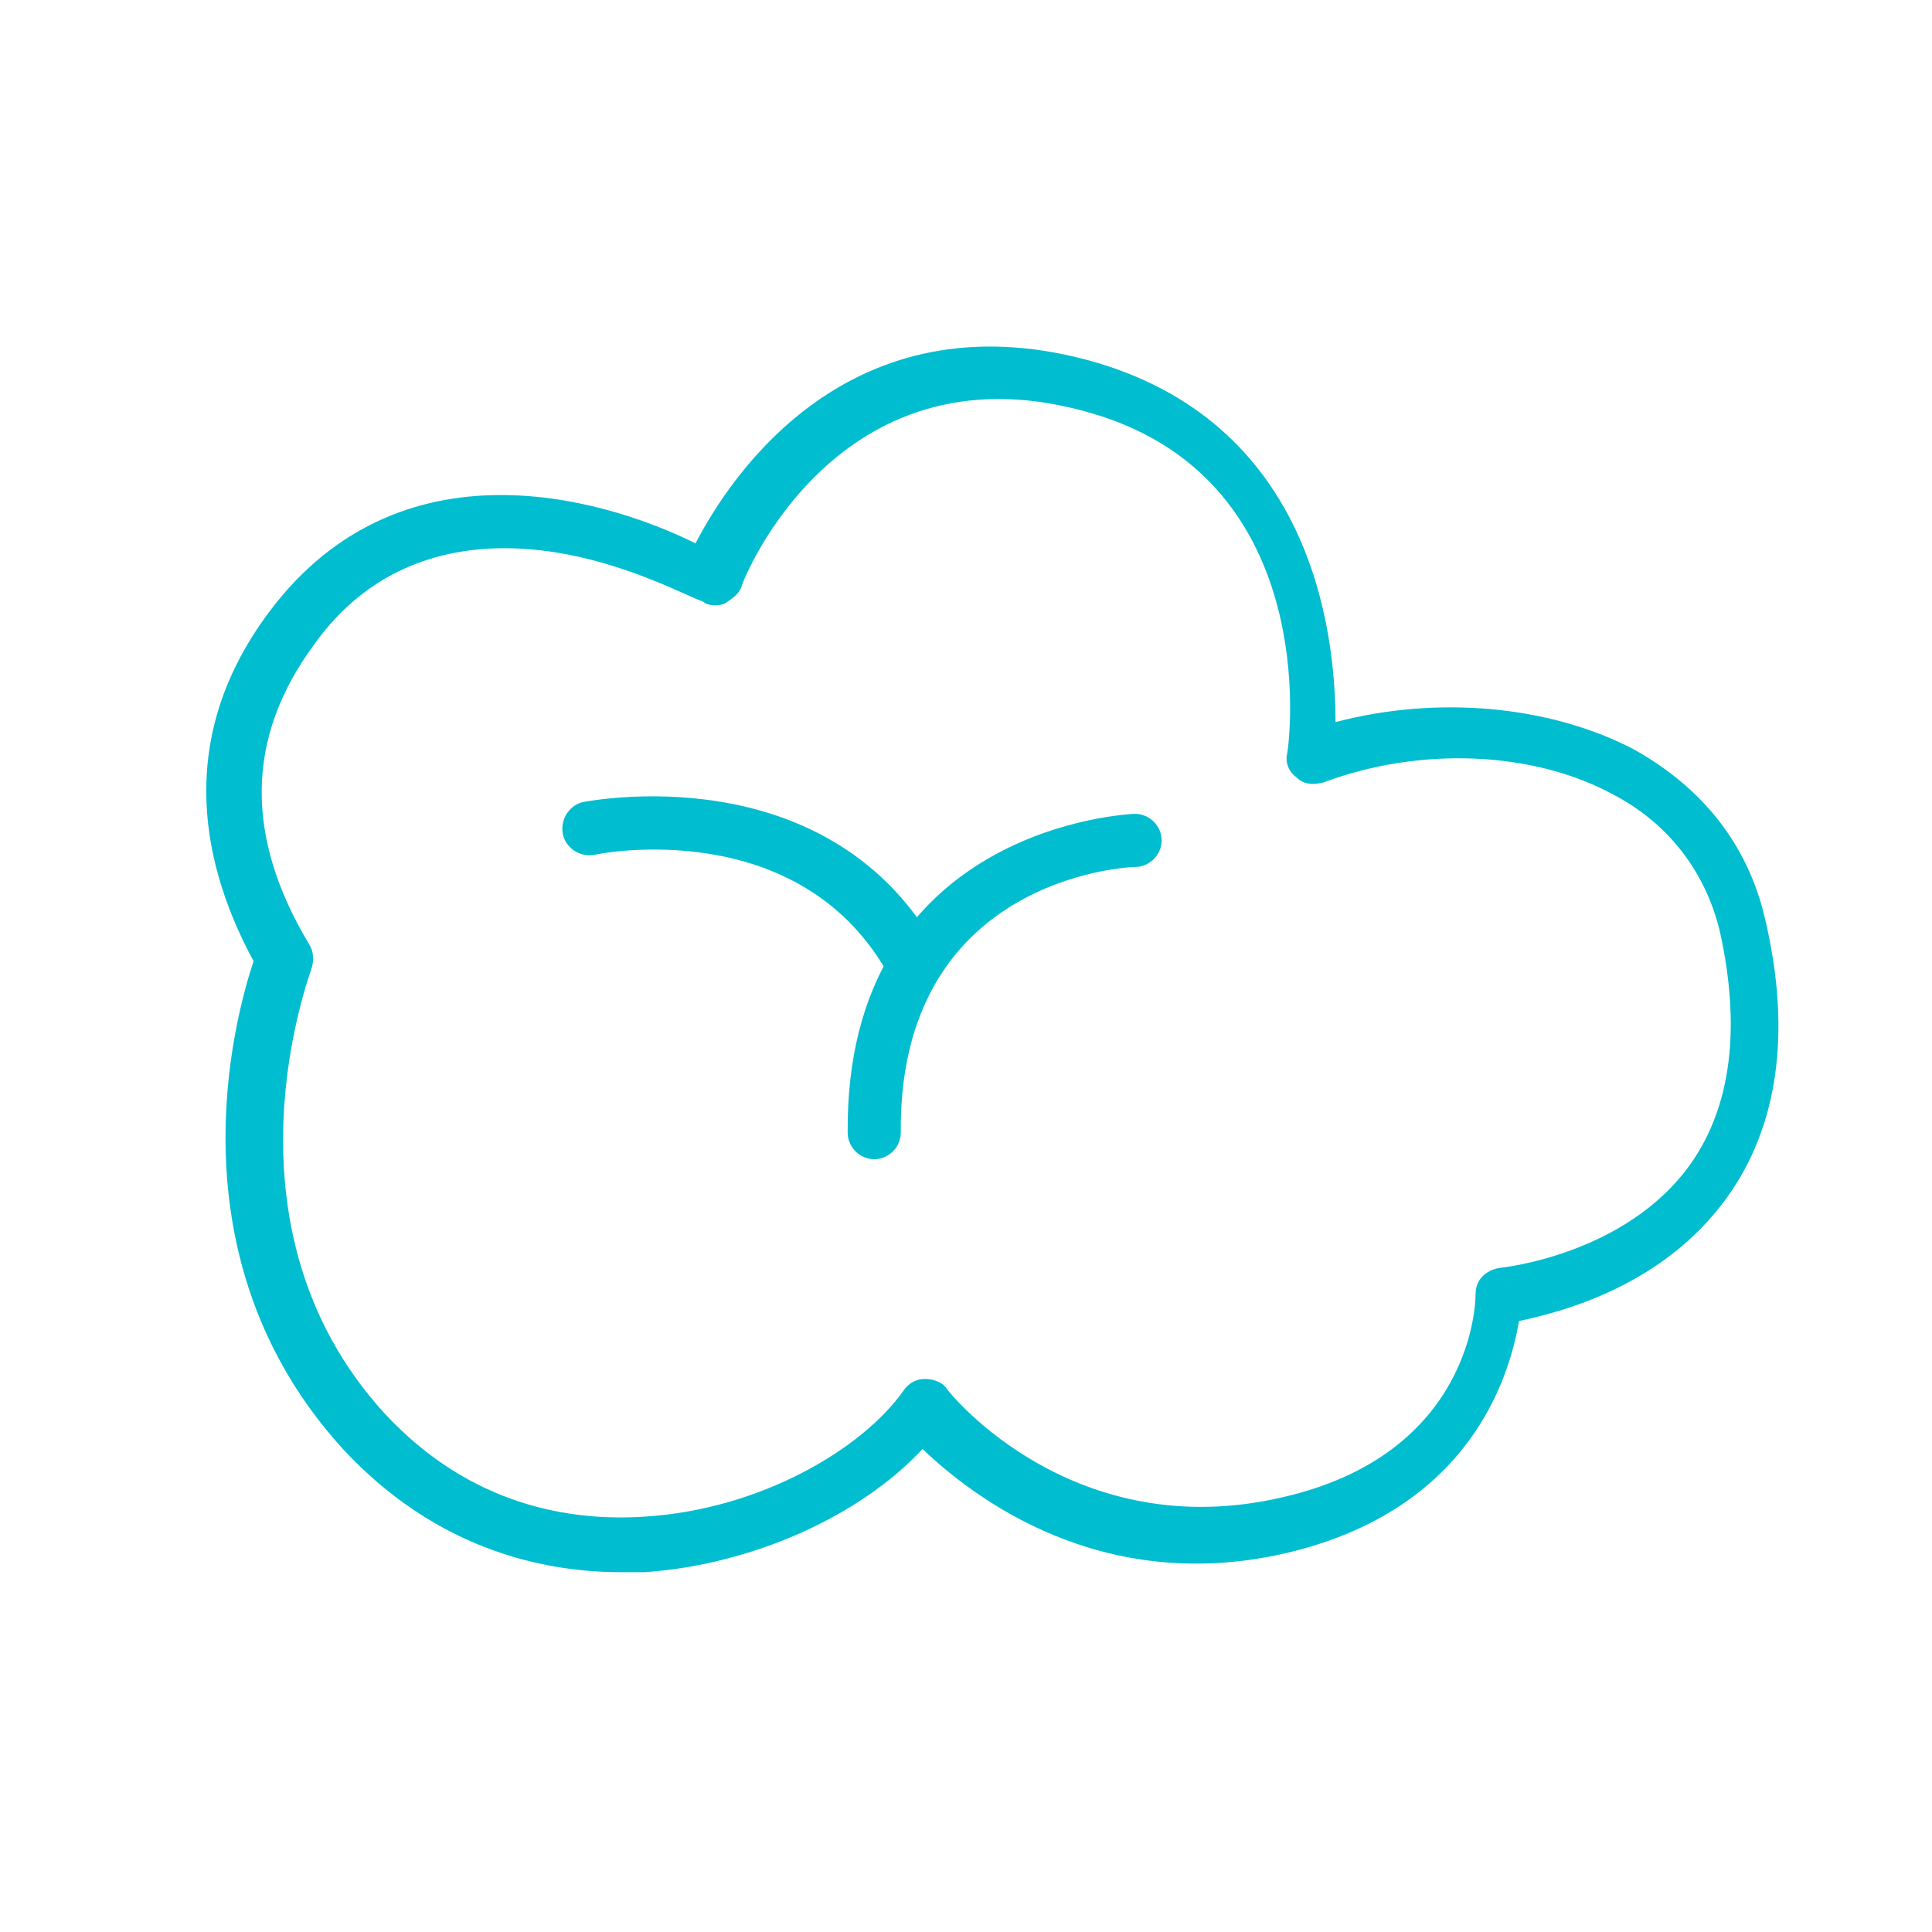<?xml version="1.0" encoding="utf-8"?>
<!-- Generator: Adobe Illustrator 23.0.2, SVG Export Plug-In . SVG Version: 6.00 Build 0)  -->
<svg version="1.1" id="图层_1" xmlns="http://www.w3.org/2000/svg" xmlns:xlink="http://www.w3.org/1999/xlink" x="0px" y="0px"
	 viewBox="0 0 80 80" style="enable-background:new 0 0 80 80;" xml:space="preserve">
<style type="text/css">
	.st0{fill:#01BDD0;}
</style>
<path class="st0" d="M25.7,65.1c-3.3,0-7.7-1-11.5-5.1C7,52.1,9.7,42.2,10.5,39.8c-2-3.7-3.4-9,0.6-14.4c5.7-7.7,14.7-4.4,17.7-2.9
	c1.5-2.9,6.4-10.2,16.2-7.6c9.3,2.5,10.3,11.2,10.3,15c4.2-1.1,8.8-0.7,12.3,1.1c2.9,1.6,4.8,4,5.5,7.1c1.1,4.7,0.5,8.6-1.6,11.5
	c-2.6,3.6-6.7,4.7-8.6,5.1c-0.4,2.3-2,7.8-9.6,9.6C45.6,66.1,40.3,62,38.2,60c-2.6,2.8-7.1,4.8-11.5,5.1
	C26.4,65.1,26,65.1,25.7,65.1 M20.9,22.7c-2.7,0-5.7,0.9-7.9,4c-2.8,3.8-2.9,7.9-0.2,12.4c0.2,0.3,0.2,0.7,0.1,1
	c0,0.1-4.1,10.6,3,18.4c3.6,3.9,7.8,4.5,10.8,4.3c4.8-0.3,9-2.8,10.7-5.2c0.2-0.3,0.5-0.5,0.9-0.5c0.3,0,0.7,0.1,0.9,0.4
	c0.2,0.3,5.3,6.5,13.9,4.5c7.9-1.8,8-8.1,8-8.4c0-0.6,0.4-1,1-1.1c0,0,5.2-0.5,7.9-4.3c1.7-2.4,2.1-5.7,1.2-9.7
	c-0.6-2.4-2.1-4.4-4.4-5.6c-3.3-1.8-8-2-12-0.5c-0.4,0.1-0.8,0.1-1.1-0.2c-0.3-0.2-0.5-0.6-0.4-1c0.1-0.5,1.5-11.6-8.5-14.2
	c-10.1-2.7-14,6.9-14.1,7.3c-0.1,0.3-0.4,0.5-0.7,0.7c-0.3,0.1-0.7,0.1-0.9-0.1C28.6,24.8,25,22.7,20.9,22.7"/>
<path class="st0" d="M37.7,40.8c-0.4,0-0.8-0.2-1-0.6C33,33.8,25,35.3,24.6,35.4c-0.6,0.1-1.2-0.3-1.3-0.9c-0.1-0.6,0.3-1.2,0.9-1.3
	c0.1,0,9.9-2,14.5,5.9c0.3,0.5,0.1,1.2-0.4,1.5C38.1,40.8,37.9,40.8,37.7,40.8"/>
<path class="st0" d="M36.2,48c-0.6,0-1.1-0.5-1.1-1.1c-0.1-12.7,11.7-13.2,11.9-13.2c0.6,0,1.1,0.5,1.1,1.1c0,0.6-0.5,1.1-1.1,1.1
	c-0.4,0-9.8,0.5-9.7,11C37.3,47.5,36.8,48,36.2,48L36.2,48z"/>
</svg>
